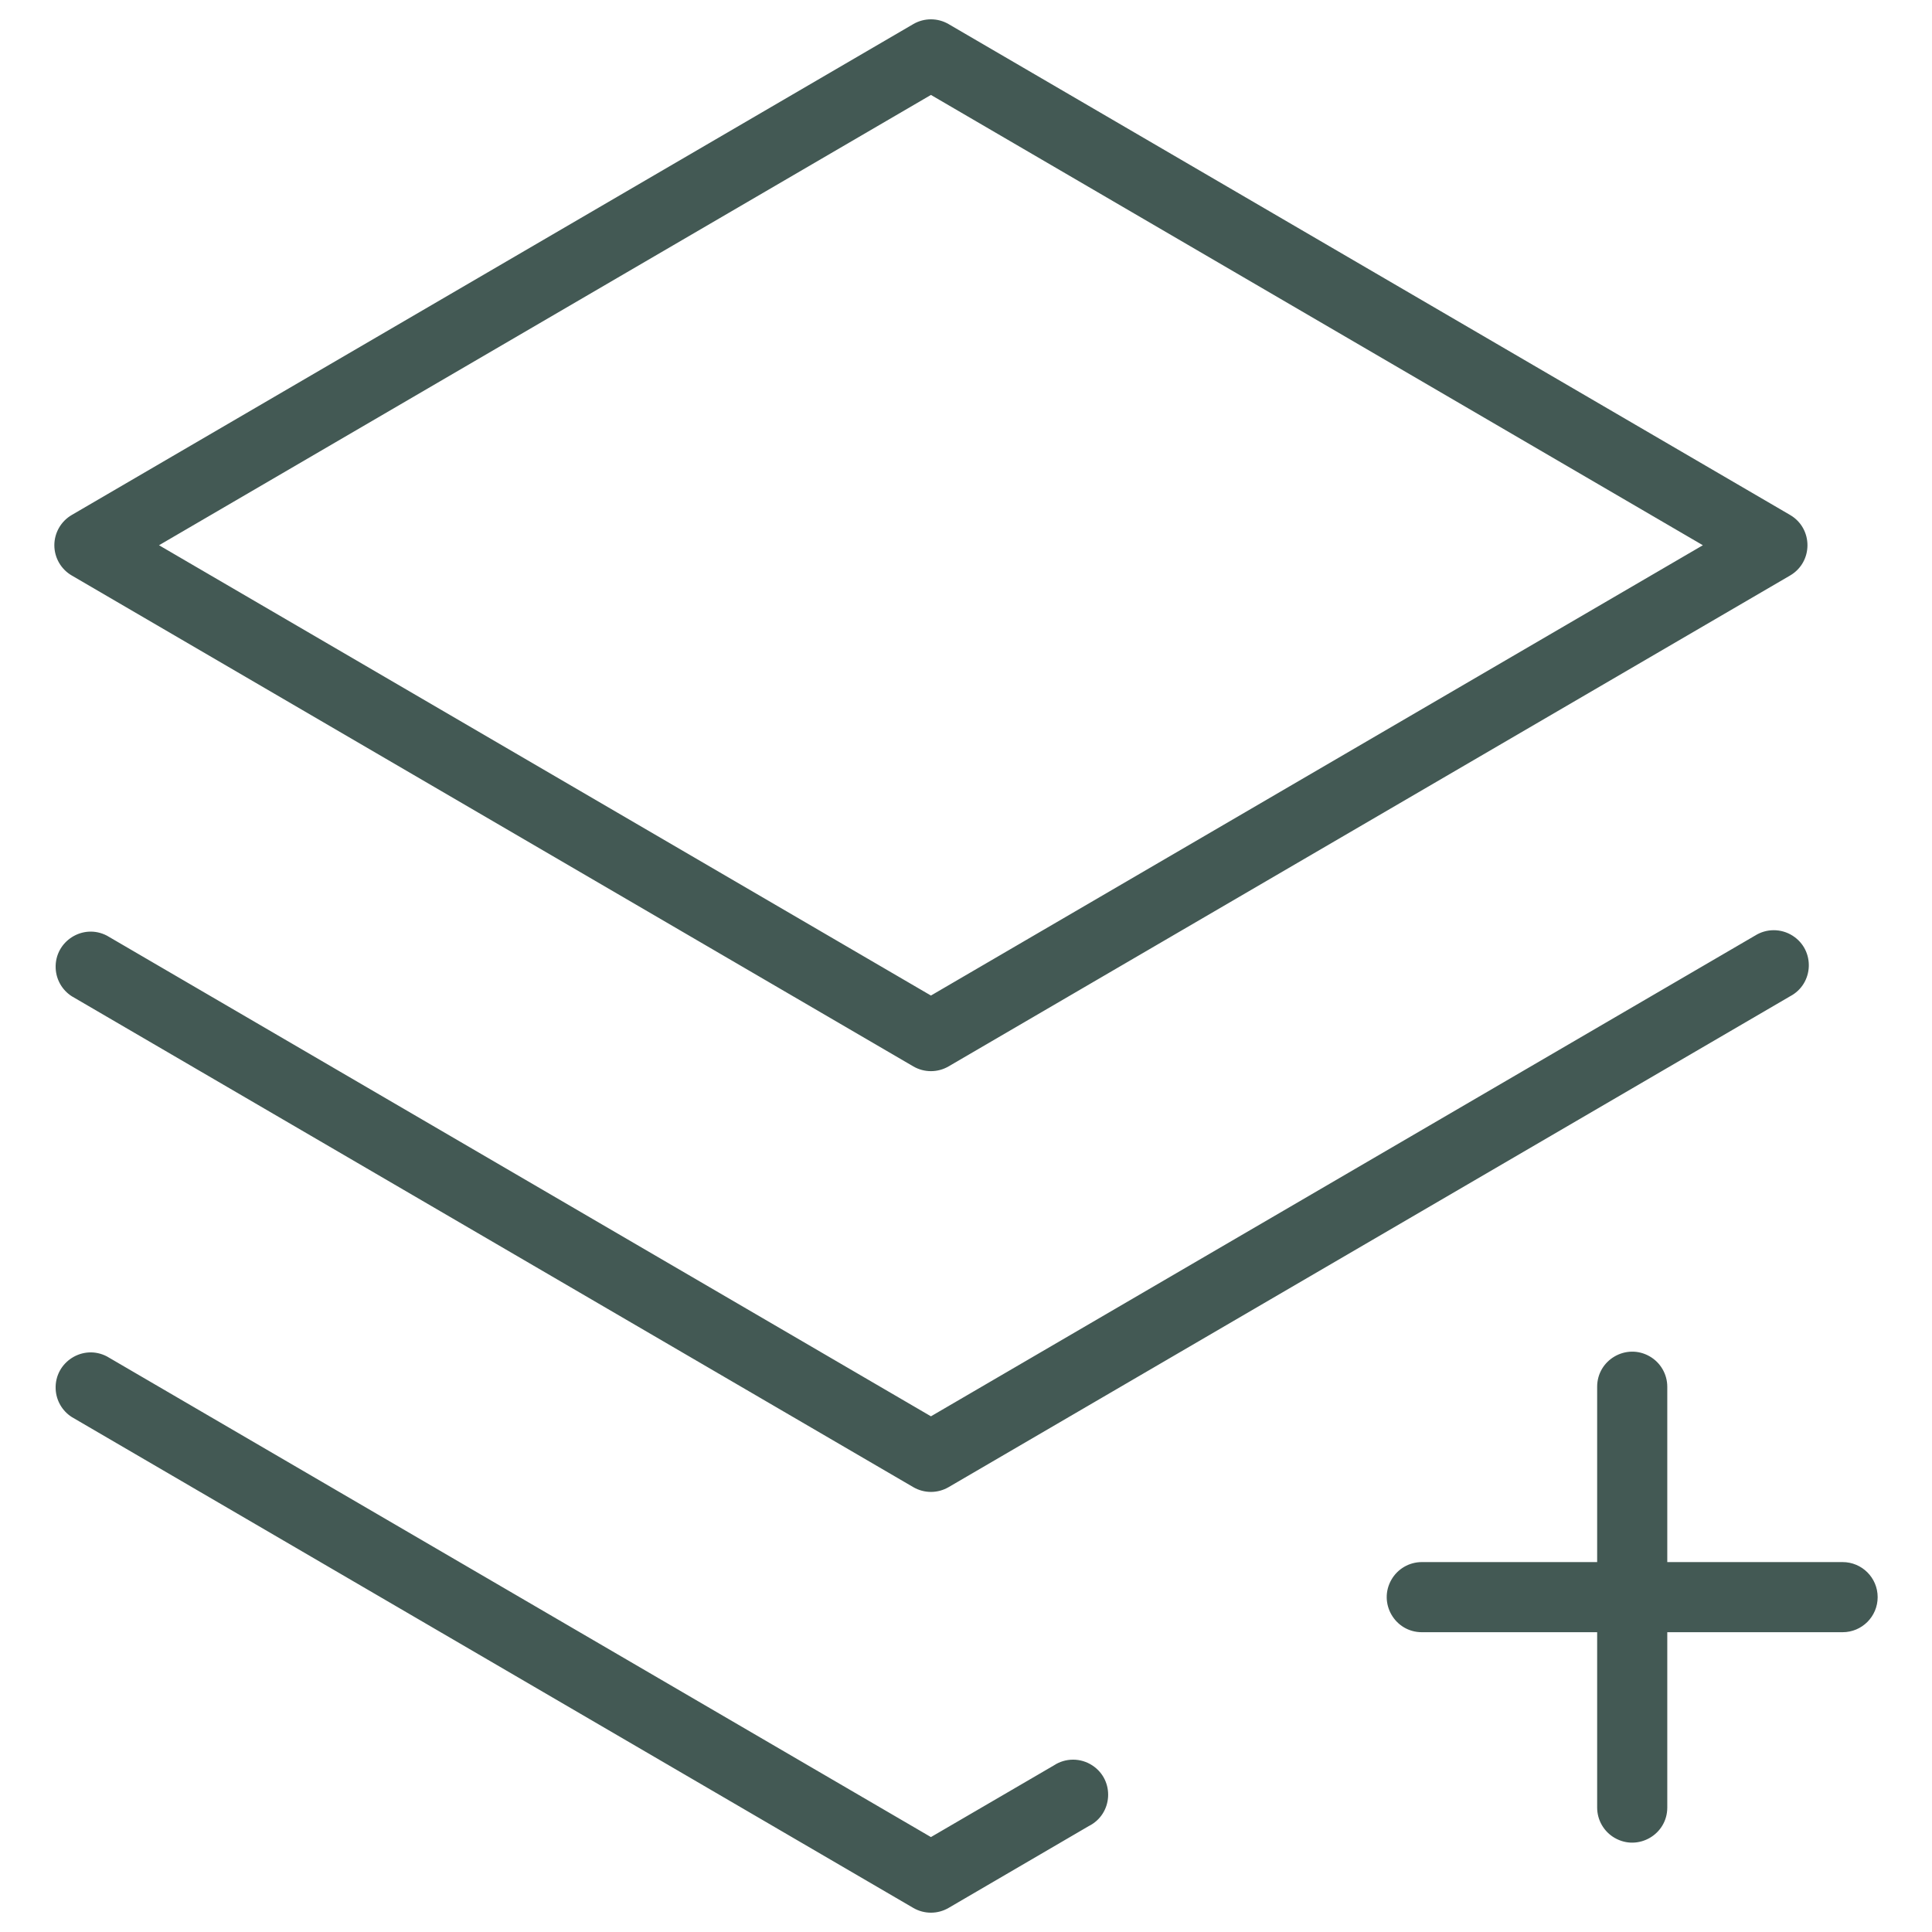 <svg xmlns="http://www.w3.org/2000/svg" viewBox="0 0 256 256" fill="#435954" id="Stack-Plus-Thin--Streamline-Phosphor-Thin"><desc>Stack Plus Thin Streamline Icon: https://streamlinehq.com</desc><path d="M248.799 211.63c0 2.566 -2.08 4.646 -4.646 4.646h-23.23v23.231c0 3.576 -3.872 5.812 -6.969 4.024 -1.438 -0.83 -2.323 -2.364 -2.323 -4.024v-23.231h-23.231c-3.576 0 -5.812 -3.872 -4.024 -6.969 0.83 -1.438 2.364 -2.323 4.024 -2.323h23.231v-23.23c0 -3.576 3.872 -5.812 6.969 -4.024 1.438 0.83 2.323 2.364 2.323 4.024v23.23h23.23c2.566 0 4.646 2.08 4.646 4.646Zm-16.261 -87.649 -109.183 63.687 -109.183 -63.687c-3.169 -1.658 -6.944 0.737 -6.796 4.31 0.063 1.52 0.866 2.912 2.15 3.728l111.506 65.045c1.438 0.83 3.209 0.83 4.646 0l111.507 -65.045c3.169 -1.658 3.355 -6.125 0.335 -8.04 -1.52 -0.964 -3.461 -0.963 -4.981 0.003ZM7.201 72.247c0.002 -1.658 0.887 -3.19 2.323 -4.019L121.031 3.183c1.438 -0.83 3.208 -0.83 4.646 0l111.506 65.045c3.086 1.79 3.086 6.247 0 8.038L125.677 141.311c-1.438 0.83 -3.209 0.83 -4.646 0L9.524 76.266c-1.436 -0.829 -2.321 -2.361 -2.323 -4.019Zm13.869 0 102.284 59.667 102.284 -59.667 -102.284 -59.668Zm118.545 161.696 -16.261 9.478 -109.183 -63.686c-3.169 -1.658 -6.944 0.737 -6.796 4.31 0.063 1.52 0.866 2.912 2.15 3.728l111.506 65.045c1.438 0.83 3.209 0.83 4.646 0l18.584 -10.849c3.202 -1.594 3.477 -6.056 0.496 -8.032 -1.559 -1.033 -3.585 -1.031 -5.142 0.006Z" stroke-width="1"></path></svg>